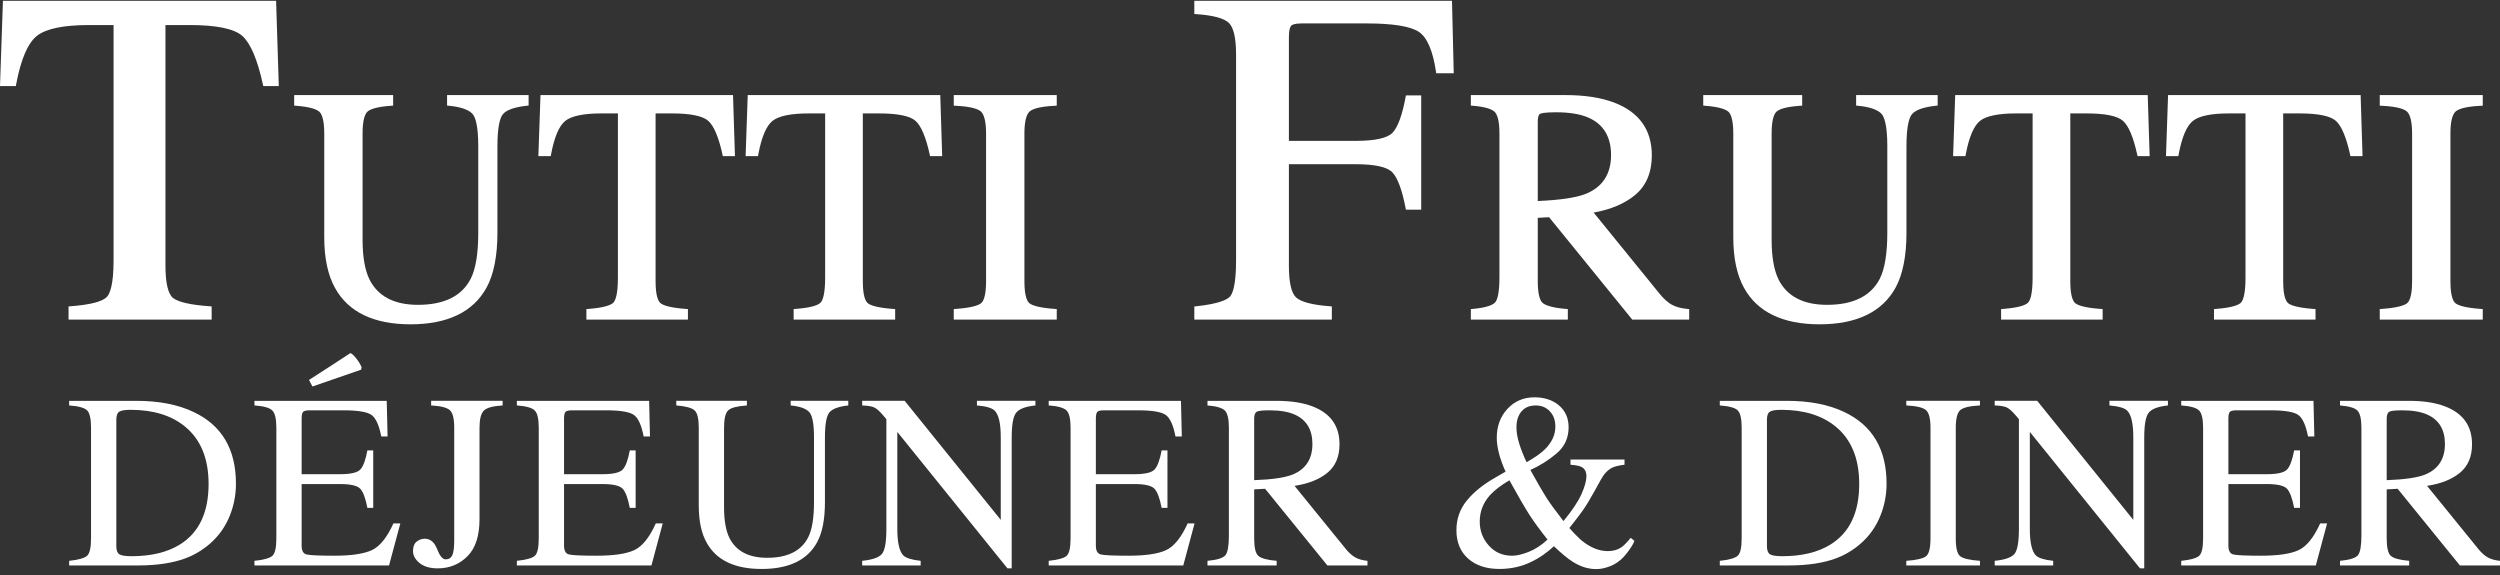 <?xml version="1.0" encoding="UTF-8"?>
<svg width="200px" height="46px" viewBox="0 0 200 46" version="1.1" xmlns="http://www.w3.org/2000/svg" xmlns:xlink="http://www.w3.org/1999/xlink">
    <rect x="0" y="0" width="200" height="46" fill="#333333" stroke="none"/>
    <!-- Generator: Sketch 62 (91390) - https://sketch.com -->
    <title>Group 5408</title>
    <desc>Created with Sketch.</desc>
    <g id="Symbols" stroke="none" stroke-width="1" fill="none" fill-rule="evenodd">
        <g id="nav-desktop" transform="translate(-240, -27)" fill="#FFFFFF">
            <g id="Group-5408" transform="translate(240, 27)">
                <path d="M1.196,6.717 C1.573,4.705 2.142,3.386 2.884,2.794 C3.627,2.202 5.057,1.903 7.133,1.903 L9.187,1.903 L9.187,20.822 C9.187,22.43 8.995,23.442 8.615,23.831 C8.235,24.221 7.24,24.48 5.66,24.601 L5.585,24.607 L5.585,25.467 L16.831,25.467 L16.831,24.607 L16.756,24.601 C15.231,24.492 14.234,24.265 13.792,23.925 C13.357,23.592 13.136,22.699 13.136,21.267 L13.136,1.903 L15.173,1.903 C17.344,1.903 18.784,2.205 19.454,2.8 C20.125,3.399 20.688,4.717 21.128,6.719 L21.142,6.783 L22.199,6.783 L21.99,0.165 L0.333,0.165 L0.105,6.783 L1.183,6.783 L1.196,6.717 Z" id="Fill-5334"></path>
                <path d="M5.686,25.366 L16.729,25.366 L16.729,24.7 C15.197,24.589 14.187,24.356 13.73,24.005 C13.269,23.652 13.035,22.732 13.035,21.267 L13.035,1.802 L15.171,1.802 C17.369,1.802 18.833,2.112 19.521,2.725 C20.206,3.336 20.779,4.668 21.223,6.682 L22.095,6.682 L21.893,0.265 L0.431,0.265 L0.208,6.682 L1.1,6.682 C1.482,4.655 2.061,3.321 2.821,2.715 C3.582,2.109 5.033,1.802 7.132,1.802 L9.287,1.802 L9.287,20.822 C9.287,22.456 9.086,23.493 8.688,23.901 C8.287,24.314 7.304,24.576 5.686,24.7 L5.686,25.366 Z M16.932,25.568 L5.484,25.568 L5.484,24.514 L5.651,24.501 C7.208,24.382 8.18,24.133 8.543,23.761 C8.79,23.506 9.086,22.791 9.086,20.822 L9.086,2.003 L7.132,2.003 C5.079,2.003 3.671,2.296 2.948,2.873 C2.224,3.45 1.667,4.749 1.295,6.735 L1.295,6.736 L1.267,6.884 L0,6.884 L0.003,6.779 L0.235,0.064 L22.088,0.064 L22.303,6.884 L21.061,6.884 L21.029,6.741 C20.594,4.76 20.04,3.459 19.387,2.875 C18.737,2.297 17.318,2.003 15.171,2.003 L13.237,2.003 L13.237,21.267 C13.237,22.645 13.45,23.537 13.852,23.846 C14.28,24.172 15.26,24.393 16.763,24.501 L16.932,24.513 L16.932,25.568 Z" id="Fill-5336"></path>
                <path d="M38.838,22.958 C39.405,21.919 39.692,20.461 39.692,18.619 L39.692,11.697 C39.692,10.328 39.846,9.448 40.148,9.078 C40.449,8.712 41.111,8.471 42.116,8.361 L42.188,8.353 L42.188,7.707 L35.866,7.707 L35.866,8.354 L35.939,8.361 C36.885,8.453 37.532,8.679 37.863,9.031 C38.194,9.382 38.362,10.279 38.362,11.697 L38.362,18.619 C38.362,20.296 38.155,21.551 37.746,22.35 C37.02,23.769 35.57,24.488 33.439,24.488 C31.496,24.488 30.16,23.786 29.468,22.404 C29.095,21.638 28.905,20.553 28.905,19.178 L28.905,10.671 C28.905,9.721 29.049,9.11 29.333,8.854 C29.621,8.595 30.274,8.43 31.273,8.361 L31.348,8.356 L31.348,7.707 L23.636,7.707 L23.636,8.356 L23.71,8.361 C24.693,8.437 25.334,8.608 25.617,8.867 C25.898,9.123 26.04,9.729 26.04,10.671 L26.04,18.983 C26.04,20.635 26.329,21.986 26.895,22.997 C27.946,24.886 29.946,25.844 32.84,25.844 C35.77,25.844 37.787,24.872 38.838,22.958" id="Fill-5338"></path>
                <path d="M23.737,8.263 C24.745,8.343 25.383,8.516 25.686,8.793 C25.993,9.072 26.141,9.686 26.141,10.671 L26.141,18.984 C26.141,20.618 26.424,21.952 26.983,22.948 C28.015,24.803 29.986,25.743 32.841,25.743 C35.729,25.743 37.718,24.79 38.749,22.909 C39.309,21.887 39.591,20.443 39.591,18.62 L39.591,11.697 C39.591,10.284 39.748,9.406 40.071,9.015 C40.387,8.629 41.066,8.377 42.087,8.263 L42.087,7.807 L35.968,7.807 L35.968,8.263 C36.928,8.359 37.591,8.594 37.937,8.962 C38.291,9.337 38.463,10.232 38.463,11.697 L38.463,18.62 C38.463,20.312 38.252,21.581 37.837,22.396 C37.091,23.85 35.611,24.589 33.439,24.589 C31.455,24.589 30.089,23.869 29.379,22.448 C28.997,21.669 28.804,20.569 28.804,19.178 L28.804,10.671 C28.804,9.678 28.955,9.058 29.265,8.779 C29.573,8.503 30.221,8.333 31.248,8.262 L31.248,7.807 L23.737,7.807 L23.737,8.263 Z M32.841,25.945 C29.906,25.945 27.875,24.969 26.807,23.046 C26.231,22.021 25.94,20.653 25.94,18.984 L25.94,10.671 C25.94,9.535 25.727,9.103 25.551,8.942 C25.367,8.773 24.898,8.555 23.702,8.462 L23.535,8.449 L23.535,7.605 L31.45,7.605 L31.45,8.45 L31.28,8.462 C30.063,8.545 29.587,8.761 29.401,8.929 C29.221,9.09 29.006,9.525 29.006,10.671 L29.006,19.178 C29.006,20.538 29.192,21.608 29.559,22.359 C30.233,23.704 31.537,24.387 33.439,24.387 C35.529,24.387 36.948,23.686 37.656,22.304 C38.058,21.519 38.261,20.279 38.261,18.62 L38.261,11.697 C38.261,9.964 38.005,9.329 37.791,9.1 C37.476,8.767 36.849,8.552 35.929,8.462 L35.766,8.446 L35.766,7.605 L42.289,7.605 L42.289,8.444 L42.127,8.462 C41.15,8.568 40.51,8.797 40.227,9.143 C40.029,9.383 39.794,10.022 39.794,11.697 L39.794,18.62 C39.794,20.477 39.502,21.952 38.926,23.006 C37.858,24.956 35.81,25.945 32.841,25.945 L32.841,25.945 Z" id="Fill-5340"></path>
                <path d="M43.988,12.322 C44.251,10.919 44.647,10.001 45.161,9.591 C45.677,9.18 46.673,8.972 48.12,8.972 L49.534,8.972 L49.534,22.192 C49.534,23.31 49.402,24.014 49.141,24.281 C48.879,24.55 48.188,24.729 47.086,24.813 L47.012,24.819 L47.012,25.467 L54.933,25.467 L54.933,24.818 L54.858,24.813 C53.796,24.737 53.102,24.579 52.796,24.345 C52.497,24.117 52.346,23.497 52.346,22.503 L52.346,8.972 L53.748,8.972 C55.262,8.972 56.266,9.182 56.729,9.594 C57.195,10.01 57.586,10.928 57.893,12.325 L57.907,12.388 L58.692,12.388 L58.544,7.707 L43.338,7.707 L43.175,12.388 L43.975,12.388 L43.988,12.322 Z" id="Fill-5342"></path>
                <path d="M47.113,25.366 L54.832,25.366 L54.832,24.913 C53.761,24.834 53.055,24.67 52.735,24.425 C52.406,24.174 52.246,23.544 52.246,22.503 L52.246,8.871 L53.748,8.871 C55.288,8.871 56.313,9.089 56.796,9.519 C57.275,9.946 57.677,10.878 57.988,12.286 L58.588,12.286 L58.446,7.809 L43.435,7.809 L43.279,12.286 L43.892,12.286 C44.16,10.869 44.567,9.936 45.098,9.512 C45.633,9.086 46.65,8.871 48.12,8.871 L49.635,8.871 L49.635,22.191 C49.635,23.354 49.497,24.06 49.213,24.351 C48.932,24.641 48.245,24.824 47.113,24.913 L47.113,25.366 Z M55.034,25.568 L46.912,25.568 L46.912,24.725 L47.079,24.713 C48.42,24.61 48.901,24.383 49.068,24.211 C49.235,24.039 49.433,23.551 49.433,22.191 L49.433,9.073 L48.12,9.073 C46.696,9.073 45.722,9.274 45.225,9.669 C44.729,10.064 44.346,10.963 44.087,12.34 L44.087,12.342 L44.059,12.489 L43.071,12.489 L43.074,12.385 L43.239,7.606 L58.642,7.606 L58.796,12.489 L57.824,12.489 L57.795,12.346 C57.492,10.971 57.11,10.069 56.662,9.669 C56.217,9.274 55.236,9.073 53.748,9.073 L52.447,9.073 L52.447,22.503 C52.447,23.701 52.67,24.122 52.857,24.265 C53.058,24.418 53.567,24.62 54.865,24.713 L55.034,24.725 L55.034,25.568 Z" id="Fill-5344"></path>
                <path d="M60.567,12.322 C60.83,10.919 61.226,10.001 61.74,9.591 C62.256,9.18 63.252,8.972 64.699,8.972 L66.113,8.972 L66.113,22.192 C66.113,23.31 65.981,24.014 65.72,24.281 C65.458,24.55 64.767,24.729 63.665,24.813 L63.591,24.819 L63.591,25.467 L71.512,25.467 L71.512,24.818 L71.437,24.813 C70.375,24.737 69.681,24.579 69.375,24.345 C69.076,24.117 68.926,23.497 68.926,22.503 L68.926,8.972 L70.327,8.972 C71.841,8.972 72.845,9.182 73.308,9.594 C73.774,10.01 74.165,10.928 74.472,12.325 L74.486,12.388 L75.271,12.388 L75.123,7.707 L59.916,7.707 L59.754,12.388 L60.554,12.388 L60.567,12.322 Z" id="Fill-5346"></path>
                <path d="M63.692,25.366 L71.41,25.366 L71.41,24.913 C70.34,24.834 69.633,24.67 69.314,24.425 C68.985,24.173 68.825,23.544 68.825,22.503 L68.825,8.871 L70.326,8.871 C71.867,8.871 72.892,9.089 73.375,9.519 C73.855,9.947 74.257,10.879 74.567,12.286 L75.167,12.286 L75.025,7.809 L60.014,7.809 L59.858,12.286 L60.471,12.286 C60.739,10.869 61.145,9.936 61.677,9.512 C62.212,9.086 63.229,8.871 64.699,8.871 L66.214,8.871 L66.214,22.191 C66.214,23.354 66.076,24.06 65.792,24.351 C65.51,24.641 64.824,24.824 63.692,24.913 L63.692,25.366 Z M71.613,25.568 L63.491,25.568 L63.491,24.725 L63.658,24.713 C64.999,24.61 65.48,24.383 65.647,24.211 C65.814,24.039 66.012,23.551 66.012,22.191 L66.012,9.073 L64.699,9.073 C63.275,9.073 62.301,9.274 61.803,9.669 C61.308,10.064 60.925,10.963 60.666,12.34 L60.666,12.342 L60.637,12.489 L59.65,12.489 L59.653,12.385 L59.818,7.606 L75.221,7.606 L75.375,12.489 L74.403,12.489 L74.374,12.346 C74.072,10.971 73.691,10.07 73.241,9.669 C72.796,9.274 71.815,9.073 70.326,9.073 L69.026,9.073 L69.026,22.503 C69.026,23.7 69.249,24.122 69.436,24.265 C69.637,24.418 70.146,24.62 71.444,24.713 L71.613,24.725 L71.613,25.568 Z" id="Fill-5348"></path>
                <path d="M84.439,24.818 L84.363,24.813 C83.302,24.737 82.608,24.579 82.302,24.345 C82.003,24.117 81.852,23.497 81.852,22.503 L81.852,10.671 C81.852,9.721 82.005,9.106 82.305,8.841 C82.61,8.573 83.302,8.412 84.362,8.362 L84.439,8.358 L84.439,7.706 L76.401,7.706 L76.401,8.358 L76.478,8.362 C77.536,8.412 78.228,8.573 78.534,8.841 C78.835,9.106 78.988,9.721 78.988,10.671 L78.988,22.503 C78.988,23.497 78.836,24.117 78.539,24.345 C78.232,24.579 77.539,24.737 76.476,24.813 L76.401,24.818 L76.401,25.467 L84.439,25.467 L84.439,24.818 Z" id="Fill-5350"></path>
                <path d="M76.502,25.366 L84.338,25.366 L84.338,24.913 C83.251,24.832 82.565,24.673 82.24,24.425 C81.912,24.173 81.751,23.544 81.751,22.503 L81.751,10.672 C81.751,9.691 81.915,9.05 82.239,8.766 C82.56,8.484 83.267,8.315 84.338,8.261 L84.338,7.809 L76.502,7.809 L76.502,8.261 C77.573,8.315 78.279,8.484 78.601,8.766 C78.924,9.05 79.089,9.691 79.089,10.672 L79.089,22.503 C79.089,23.544 78.929,24.173 78.6,24.425 C78.279,24.67 77.574,24.834 76.502,24.913 L76.502,25.366 Z M84.54,25.568 L76.301,25.568 L76.301,24.725 L76.47,24.713 C77.767,24.62 78.278,24.418 78.477,24.265 C78.664,24.122 78.886,23.7 78.886,22.503 L78.886,10.672 C78.886,9.765 78.741,9.158 78.468,8.917 C78.27,8.744 77.762,8.523 76.474,8.463 L76.301,8.453 L76.301,7.606 L84.54,7.606 L84.54,8.453 L84.368,8.463 C83.077,8.525 82.571,8.744 82.372,8.917 C82.098,9.158 81.953,9.765 81.953,10.672 L81.953,22.503 C81.953,23.7 82.176,24.122 82.362,24.265 C82.563,24.418 83.073,24.62 84.371,24.713 L84.54,24.725 L84.54,25.568 Z" id="Fill-5352"></path>
                <path d="M103.207,2.003 C103.332,1.851 103.641,1.773 104.122,1.773 L109.335,1.773 C111.427,1.773 112.842,2.002 113.545,2.452 C114.238,2.899 114.72,3.99 114.975,5.693 L114.985,5.762 L116.196,5.762 L116.062,0.165 L95.645,0.165 L95.645,1.025 L95.72,1.031 C97.105,1.128 98.005,1.378 98.398,1.776 C98.789,2.174 98.988,3.044 98.988,4.363 L98.988,20.822 C98.988,22.43 98.81,23.434 98.462,23.804 C98.112,24.177 97.189,24.445 95.717,24.601 L95.645,24.61 L95.645,25.467 L106.445,25.467 L106.445,24.607 L106.372,24.601 C104.961,24.493 104.037,24.248 103.625,23.875 C103.218,23.505 103.012,22.628 103.012,21.268 L103.012,13.035 L108.445,13.035 C110.023,13.035 111.04,13.268 111.468,13.724 C111.9,14.187 112.263,15.156 112.543,16.607 L112.556,16.672 L113.594,16.672 L113.594,7.734 L112.556,7.734 L112.543,7.801 C112.275,9.243 111.919,10.211 111.487,10.677 C111.059,11.138 110.035,11.371 108.445,11.371 L103.012,11.371 L103.012,2.972 C103.012,2.486 103.077,2.16 103.207,2.003" id="Fill-5354"></path>
                <path d="M95.747,25.366 L106.345,25.366 L106.345,24.7 C104.922,24.589 103.984,24.336 103.557,23.949 C103.127,23.56 102.91,22.657 102.91,21.267 L102.91,12.935 L108.445,12.935 C110.053,12.935 111.095,13.177 111.543,13.656 C111.986,14.131 112.356,15.111 112.639,16.571 L113.493,16.571 L113.493,7.835 L112.639,7.835 C112.369,9.288 112.006,10.267 111.562,10.745 C111.114,11.228 110.065,11.472 108.445,11.472 L102.91,11.472 L102.91,2.972 C102.91,2.456 102.981,2.118 103.128,1.939 C103.277,1.76 103.601,1.671 104.122,1.671 L109.336,1.671 C111.446,1.671 112.881,1.905 113.6,2.367 C114.316,2.829 114.812,3.937 115.073,5.661 L116.093,5.661 L115.963,0.265 L95.747,0.265 L95.747,0.931 C97.146,1.031 98.062,1.292 98.47,1.706 C98.88,2.123 99.088,3.017 99.088,4.364 L99.088,20.822 C99.088,22.481 98.907,23.479 98.535,23.874 C98.164,24.267 97.252,24.537 95.747,24.699 L95.747,25.366 Z M106.547,25.568 L95.545,25.568 L95.545,24.519 L95.706,24.501 C97.508,24.308 98.158,23.978 98.389,23.736 C98.616,23.494 98.886,22.793 98.886,20.822 L98.886,4.364 C98.886,3.072 98.698,2.226 98.326,1.848 C97.951,1.468 97.073,1.227 95.713,1.131 L95.545,1.119 L95.545,0.064 L116.16,0.064 L116.299,5.863 L114.898,5.863 L114.875,5.708 C114.624,4.035 114.158,2.967 113.491,2.537 C112.804,2.097 111.407,1.874 109.336,1.874 L104.122,1.874 C103.532,1.874 103.344,1.994 103.285,2.067 C103.206,2.163 103.112,2.398 103.112,2.972 L103.112,11.27 L108.445,11.27 C110.007,11.27 111.005,11.048 111.413,10.61 C111.833,10.157 112.18,9.206 112.444,7.782 L112.473,7.634 L113.696,7.634 L113.696,16.773 L112.473,16.773 L112.444,16.626 C112.168,15.195 111.814,14.242 111.394,13.794 C110.987,13.357 109.994,13.137 108.445,13.137 L103.112,13.137 L103.112,21.267 C103.112,22.598 103.307,23.45 103.692,23.799 C104.088,24.158 104.991,24.394 106.38,24.501 L106.547,24.514 L106.547,25.568 Z" id="Fill-5356"></path>
                <path d="M122.92,9.721 C122.92,9.355 122.994,9.123 123.136,9.031 C123.243,8.963 123.562,8.881 124.478,8.881 C125.579,8.881 126.473,9.032 127.135,9.328 C128.363,9.873 128.985,10.907 128.985,12.404 C128.985,13.96 128.289,15.034 126.917,15.597 C126.118,15.917 124.774,16.113 122.92,16.186 L122.92,9.721 Z M133.693,24.462 C133.365,24.279 133.032,23.982 132.702,23.58 L127.305,16.937 C128.732,16.703 129.88,16.234 130.722,15.541 C131.6,14.819 132.045,13.773 132.045,12.431 C132.045,10.432 131.048,9.041 129.082,8.296 C128.055,7.905 126.755,7.707 125.219,7.707 L117.769,7.707 L117.769,8.355 L117.843,8.361 C118.779,8.437 119.389,8.615 119.657,8.889 C119.921,9.163 120.056,9.762 120.056,10.671 L120.056,22.192 C120.056,23.27 119.935,23.961 119.698,24.247 C119.462,24.53 118.838,24.721 117.842,24.813 L117.769,24.82 L117.769,25.467 L125.325,25.467 L125.325,24.819 L125.252,24.813 C124.269,24.729 123.627,24.558 123.342,24.309 C123.062,24.063 122.92,23.454 122.92,22.499 L122.92,17.332 L123.972,17.274 L130.605,25.437 L130.628,25.467 L135.034,25.467 L135.034,24.82 L134.961,24.813 C134.446,24.763 134.019,24.644 133.693,24.462 L133.693,24.462 Z" id="Fill-5358"></path>
                <path d="M124.478,8.982 C123.505,8.982 123.254,9.075 123.191,9.116 C123.082,9.186 123.021,9.401 123.021,9.721 L123.021,16.081 C124.809,16.006 126.107,15.812 126.878,15.503 C128.209,14.958 128.884,13.915 128.884,12.404 C128.884,10.951 128.282,9.947 127.094,9.419 C126.446,9.129 125.565,8.982 124.478,8.982 L124.478,8.982 Z M122.819,16.289 L122.819,9.721 C122.819,9.313 122.905,9.059 123.082,8.946 C123.255,8.834 123.713,8.781 124.478,8.781 C125.594,8.781 126.502,8.934 127.176,9.236 C128.444,9.798 129.086,10.864 129.086,12.404 C129.086,14.005 128.368,15.111 126.955,15.691 C126.144,16.013 124.789,16.214 122.924,16.286 L122.819,16.289 Z M130.678,25.366 L134.933,25.366 L134.933,24.912 C134.411,24.859 133.978,24.737 133.644,24.55 C133.306,24.362 132.963,24.055 132.625,23.643 L127.118,16.865 L127.289,16.837 C128.697,16.606 129.831,16.143 130.659,15.463 C131.512,14.761 131.944,13.741 131.944,12.431 C131.944,10.477 130.969,9.119 129.047,8.39 C128.029,8.004 126.742,7.808 125.219,7.808 L117.87,7.808 L117.87,8.262 C118.821,8.342 119.447,8.529 119.728,8.819 C120.013,9.113 120.156,9.735 120.156,10.671 L120.156,22.191 C120.156,23.31 120.032,24.003 119.775,24.312 C119.52,24.618 118.896,24.815 117.87,24.912 L117.87,25.366 L125.224,25.366 L125.224,24.912 C124.229,24.825 123.575,24.647 123.275,24.384 C122.969,24.114 122.819,23.497 122.819,22.499 L122.819,17.236 L124.017,17.17 L124.05,17.21 L130.678,25.366 Z M135.135,25.568 L130.58,25.568 L130.526,25.5 L123.926,17.377 L123.021,17.427 L123.021,22.499 C123.021,23.65 123.232,24.077 123.409,24.233 C123.593,24.394 124.063,24.61 125.261,24.713 L125.426,24.727 L125.426,25.568 L117.668,25.568 L117.668,24.728 L117.832,24.713 C119.038,24.601 119.47,24.362 119.621,24.182 C119.772,23.999 119.955,23.504 119.955,22.191 L119.955,10.671 C119.955,9.573 119.753,9.134 119.583,8.959 C119.413,8.783 118.971,8.554 117.835,8.461 L117.668,8.448 L117.668,7.606 L125.219,7.606 C126.766,7.606 128.078,7.806 129.118,8.201 C131.128,8.963 132.146,10.385 132.146,12.431 C132.146,13.804 131.689,14.877 130.786,15.619 C129.964,16.295 128.857,16.761 127.493,17.007 L132.78,23.516 C133.102,23.909 133.426,24.197 133.744,24.375 C134.057,24.55 134.469,24.664 134.97,24.713 L135.135,24.729 L135.135,25.568 Z" id="Fill-5360"></path>
                <path d="M152.417,11.697 C152.417,10.328 152.57,9.448 152.873,9.079 C153.174,8.712 153.835,8.471 154.84,8.361 L154.913,8.353 L154.913,7.707 L148.59,7.707 L148.59,8.354 L148.663,8.361 C149.609,8.453 150.256,8.679 150.588,9.031 C150.918,9.382 151.086,10.28 151.086,11.697 L151.086,18.619 C151.086,20.296 150.879,21.551 150.47,22.35 C149.743,23.769 148.294,24.488 146.163,24.488 C144.22,24.488 142.885,23.785 142.193,22.403 C141.818,21.638 141.629,20.554 141.629,19.178 L141.629,10.671 C141.629,9.721 141.774,9.11 142.058,8.854 C142.345,8.595 142.997,8.429 143.997,8.361 L144.073,8.356 L144.073,7.707 L136.359,7.707 L136.359,8.356 L136.434,8.361 C137.417,8.437 138.059,8.608 138.342,8.867 C138.622,9.123 138.765,9.729 138.765,10.671 L138.765,18.983 C138.765,20.634 139.052,21.986 139.62,22.997 C140.67,24.886 142.67,25.844 145.565,25.844 C148.494,25.844 150.512,24.874 151.562,22.957 C152.128,21.92 152.417,20.461 152.417,18.619 L152.417,11.697 Z" id="Fill-5362"></path>
                <path d="M136.46,8.263 C137.47,8.343 138.107,8.516 138.41,8.793 C138.717,9.072 138.865,9.686 138.865,10.671 L138.865,18.984 C138.865,20.618 139.148,21.952 139.708,22.948 C140.74,24.803 142.71,25.743 145.565,25.743 C148.454,25.743 150.442,24.79 151.473,22.909 C152.033,21.887 152.315,20.443 152.315,18.62 L152.315,11.697 C152.315,10.305 152.477,9.402 152.795,9.015 C153.11,8.629 153.79,8.377 154.811,8.263 L154.811,7.807 L148.691,7.807 L148.691,8.263 C149.651,8.359 150.314,8.594 150.661,8.962 C151.016,9.338 151.187,10.234 151.187,11.697 L151.187,18.62 C151.187,20.312 150.977,21.582 150.56,22.396 C149.815,23.85 148.335,24.589 146.163,24.589 C144.18,24.589 142.813,23.869 142.103,22.448 C141.721,21.668 141.528,20.568 141.528,19.178 L141.528,10.671 C141.528,9.678 141.679,9.059 141.99,8.779 C142.297,8.503 142.944,8.333 143.971,8.262 L143.971,7.807 L136.46,7.807 L136.46,8.263 Z M145.565,25.945 C142.632,25.945 140.6,24.969 139.531,23.046 C138.955,22.019 138.663,20.653 138.663,18.984 L138.663,10.671 C138.663,9.535 138.452,9.103 138.275,8.942 C138.091,8.773 137.622,8.555 136.426,8.462 L136.259,8.449 L136.259,7.605 L144.174,7.605 L144.174,8.45 L144.005,8.462 C142.787,8.545 142.311,8.761 142.125,8.929 C141.945,9.091 141.73,9.525 141.73,10.671 L141.73,19.178 C141.73,20.537 141.916,21.607 142.283,22.359 C142.957,23.704 144.262,24.387 146.163,24.387 C148.253,24.387 149.672,23.686 150.38,22.304 C150.783,21.519 150.985,20.28 150.985,18.62 L150.985,11.697 C150.985,9.964 150.729,9.329 150.515,9.1 C150.2,8.767 149.573,8.552 148.652,8.462 L148.49,8.446 L148.49,7.605 L155.013,7.605 L155.013,8.444 L154.851,8.462 C153.874,8.568 153.234,8.797 152.952,9.143 C152.753,9.383 152.517,10.023 152.517,11.697 L152.517,18.62 C152.517,20.478 152.225,21.953 151.65,23.006 C150.582,24.956 148.533,25.945 145.565,25.945 L145.565,25.945 Z" id="Fill-5364"></path>
                <path d="M162.711,8.972 L162.711,22.191 C162.711,23.311 162.579,24.014 162.317,24.281 C162.056,24.55 161.365,24.729 160.264,24.813 L160.189,24.819 L160.189,25.467 L168.109,25.467 L168.109,24.818 L168.035,24.813 C166.972,24.736 166.278,24.579 165.972,24.345 C165.675,24.117 165.523,23.498 165.523,22.503 L165.523,8.972 L166.924,8.972 C168.438,8.972 169.442,9.182 169.906,9.594 C170.371,10.009 170.763,10.927 171.069,12.325 L171.084,12.388 L171.868,12.388 L171.721,7.707 L156.514,7.707 L156.355,12.305 L156.352,12.388 L157.153,12.388 L157.165,12.322 C157.428,10.92 157.822,10.001 158.338,9.591 C158.853,9.18 159.849,8.972 161.296,8.972 L162.711,8.972 Z" id="Fill-5366"></path>
                <path d="M160.29,25.366 L168.009,25.366 L168.009,24.913 C166.922,24.832 166.236,24.673 165.911,24.425 C165.583,24.173 165.423,23.544 165.423,22.503 L165.423,8.871 L166.924,8.871 C168.465,8.871 169.491,9.089 169.973,9.519 C170.453,9.945 170.853,10.877 171.164,12.286 L171.764,12.286 L171.622,7.809 L156.612,7.809 L156.456,12.286 L157.068,12.286 C157.336,10.869 157.743,9.936 158.274,9.512 C158.809,9.086 159.826,8.871 161.296,8.871 L162.811,8.871 L162.811,22.191 C162.811,23.354 162.673,24.061 162.39,24.351 C162.109,24.641 161.423,24.824 160.29,24.913 L160.29,25.366 Z M168.211,25.568 L160.088,25.568 L160.088,24.725 L160.255,24.713 C161.597,24.61 162.078,24.384 162.244,24.211 C162.411,24.04 162.609,23.552 162.609,22.191 L162.609,9.073 L161.296,9.073 C159.872,9.073 158.898,9.274 158.401,9.669 C157.905,10.064 157.523,10.963 157.263,12.34 L157.236,12.489 L156.248,12.489 L156.254,12.302 L156.416,7.606 L171.818,7.606 L171.972,12.489 L171.004,12.489 L170.971,12.347 C170.669,10.97 170.288,10.069 169.839,9.669 C169.394,9.274 168.413,9.073 166.924,9.073 L165.624,9.073 L165.624,22.503 C165.624,23.701 165.847,24.122 166.034,24.265 C166.234,24.418 166.743,24.62 168.042,24.713 L168.211,24.725 L168.211,25.568 Z" id="Fill-5368"></path>
                <path d="M188.752,7.707 L173.545,7.707 L173.386,12.305 L173.383,12.389 L174.183,12.389 L174.195,12.322 C174.46,10.92 174.854,10.001 175.369,9.591 C175.885,9.18 176.879,8.972 178.328,8.972 L179.741,8.972 L179.741,22.191 C179.741,23.31 179.61,24.014 179.348,24.282 C179.087,24.55 178.395,24.729 177.294,24.813 L177.221,24.819 L177.221,25.468 L185.141,25.468 L185.141,24.819 L185.065,24.813 C184.003,24.737 183.31,24.579 183.004,24.345 C182.706,24.117 182.555,23.498 182.555,22.503 L182.555,8.972 L183.956,8.972 C185.47,8.972 186.473,9.181 186.937,9.594 C187.402,10.009 187.794,10.928 188.102,12.324 L188.114,12.389 L188.899,12.389 L188.752,7.707 Z" id="Fill-5370"></path>
                <path d="M177.321,25.366 L185.039,25.366 L185.039,24.913 C183.969,24.834 183.262,24.67 182.942,24.425 C182.614,24.173 182.453,23.544 182.453,22.503 L182.453,8.871 L183.956,8.871 C185.496,8.871 186.522,9.089 187.004,9.519 C187.484,9.945 187.884,10.877 188.196,12.286 L188.796,12.286 L188.653,7.809 L173.642,7.809 L173.488,12.286 L174.1,12.286 C174.368,10.869 174.774,9.936 175.306,9.512 C175.841,9.086 176.857,8.871 178.327,8.871 L179.842,8.871 L179.842,22.191 C179.842,23.354 179.704,24.061 179.421,24.351 C179.138,24.641 178.452,24.824 177.321,24.913 L177.321,25.366 Z M185.242,25.568 L177.119,25.568 L177.119,24.725 L177.287,24.713 C178.627,24.61 179.108,24.384 179.276,24.211 C179.442,24.04 179.641,23.552 179.641,22.191 L179.641,9.073 L178.327,9.073 C176.903,9.073 175.93,9.274 175.433,9.669 C174.937,10.063 174.553,10.963 174.295,12.34 L174.267,12.489 L173.278,12.489 L173.285,12.301 L173.446,7.606 L188.85,7.606 L189.003,12.489 L188.032,12.489 L188.003,12.346 C187.7,10.97 187.319,10.069 186.87,9.669 C186.425,9.274 185.444,9.073 183.956,9.073 L182.655,9.073 L182.655,22.503 C182.655,23.7 182.878,24.122 183.065,24.265 C183.265,24.418 183.775,24.62 185.073,24.713 L185.242,24.725 L185.242,25.568 Z" id="Fill-5372"></path>
                <path d="M198.52,24.818 L198.445,24.813 C197.383,24.737 196.689,24.579 196.383,24.345 C196.084,24.117 195.934,23.497 195.934,22.503 L195.934,10.671 C195.934,9.721 196.086,9.106 196.387,8.841 C196.692,8.573 197.384,8.412 198.443,8.362 L198.52,8.358 L198.52,7.706 L190.482,7.706 L190.482,8.358 L190.559,8.362 C191.618,8.412 192.311,8.573 192.615,8.841 C192.917,9.106 193.069,9.721 193.069,10.671 L193.069,22.503 C193.069,23.497 192.919,24.117 192.62,24.345 C192.313,24.579 191.619,24.737 190.557,24.813 L190.482,24.818 L190.482,25.467 L198.52,25.467 L198.52,24.818 Z" id="Fill-5374"></path>
                <path d="M190.583,25.366 L198.418,25.366 L198.418,24.913 C197.348,24.834 196.641,24.67 196.322,24.425 C195.993,24.173 195.833,23.544 195.833,22.503 L195.833,10.672 C195.833,9.691 195.997,9.05 196.321,8.766 C196.641,8.484 197.348,8.315 198.418,8.261 L198.418,7.809 L190.583,7.809 L190.583,8.261 C191.655,8.315 192.36,8.484 192.682,8.766 C193.006,9.05 193.17,9.691 193.17,10.672 L193.17,22.503 C193.17,23.544 193.01,24.174 192.681,24.425 C192.357,24.673 191.67,24.832 190.583,24.913 L190.583,25.366 Z M198.621,25.568 L190.381,25.568 L190.381,24.725 L190.549,24.713 C191.849,24.62 192.359,24.418 192.558,24.265 C192.745,24.122 192.968,23.701 192.968,22.503 L192.968,10.672 C192.968,9.764 192.822,9.158 192.549,8.917 C192.351,8.744 191.845,8.525 190.555,8.463 L190.381,8.453 L190.381,7.606 L198.621,7.606 L198.621,8.453 L198.449,8.463 C197.158,8.525 196.652,8.744 196.453,8.917 C196.18,9.158 196.034,9.764 196.034,10.672 L196.034,22.503 C196.034,23.7 196.258,24.122 196.445,24.265 C196.645,24.418 197.154,24.62 198.452,24.713 L198.621,24.725 L198.621,25.568 Z" id="Fill-5376"></path>
                <path d="M14.373,43.572 C13.368,44.189 12.088,44.496 10.532,44.496 C10.033,44.496 9.704,44.445 9.545,44.342 C9.387,44.238 9.306,44.024 9.306,43.698 L9.306,33.574 C9.306,33.243 9.387,33.029 9.545,32.931 C9.704,32.834 10.007,32.786 10.454,32.786 C12.25,32.786 13.692,33.227 14.782,34.109 C16.052,35.139 16.687,36.677 16.687,38.719 C16.687,41.007 15.916,42.625 14.373,43.572 M15.492,32.961 C14.241,32.365 12.711,32.067 10.902,32.067 L5.533,32.067 L5.533,32.436 C6.272,32.489 6.748,32.617 6.963,32.825 C7.177,33.033 7.283,33.499 7.283,34.224 L7.283,43.077 C7.283,43.825 7.173,44.29 6.953,44.474 C6.733,44.658 6.259,44.789 5.533,44.866 L5.533,45.235 L11.067,45.235 C12.551,45.235 13.802,45.047 14.821,44.672 C15.378,44.471 15.916,44.176 16.436,43.787 C17.252,43.172 17.863,42.417 18.268,41.523 C18.674,40.628 18.876,39.686 18.876,38.695 C18.876,35.942 17.748,34.03 15.492,32.961" id="Fill-5378"></path>
                <path d="M29.74,44.015 C29.098,44.31 28.101,44.457 26.751,44.457 C25.503,44.457 24.755,44.422 24.506,44.351 C24.255,44.28 24.131,44.046 24.131,43.651 L24.131,38.724 L27.203,38.724 C28.047,38.724 28.585,38.849 28.818,39.098 C29.051,39.347 29.243,39.858 29.391,40.629 L29.858,40.629 L29.858,36.031 L29.391,36.031 C29.249,36.799 29.061,37.308 28.828,37.559 C28.593,37.811 28.053,37.936 27.203,37.936 L24.131,37.936 L24.131,33.496 C24.131,33.236 24.164,33.059 24.233,32.966 C24.301,32.872 24.482,32.825 24.774,32.825 L27.485,32.825 C28.652,32.825 29.405,32.954 29.742,33.212 C30.078,33.47 30.332,34.037 30.5,34.915 L31.006,34.915 L30.938,32.067 L20.357,32.067 L20.357,32.435 C21.096,32.488 21.572,32.622 21.787,32.839 C22.001,33.056 22.108,33.518 22.108,34.224 L22.108,43.078 C22.108,43.825 21.998,44.291 21.782,44.475 C21.564,44.658 21.089,44.789 20.357,44.866 L20.357,45.235 L31.123,45.235 L32.027,41.872 L31.473,41.872 C30.96,43.007 30.382,43.72 29.74,44.015" id="Fill-5380"></path>
                <path d="M34.491,32.436 C35.242,32.475 35.738,32.599 35.979,32.806 C36.218,33.013 36.338,33.486 36.338,34.224 L36.338,43.225 C36.338,43.788 36.287,44.183 36.188,44.41 C36.087,44.636 35.907,44.749 35.648,44.749 C35.407,44.749 35.181,44.474 34.967,43.923 C34.753,43.373 34.422,43.097 33.975,43.097 C33.748,43.097 33.536,43.173 33.338,43.325 C33.141,43.478 33.041,43.732 33.041,44.088 C33.041,44.438 33.215,44.756 33.562,45.04 C33.908,45.326 34.394,45.468 35.015,45.468 C35.962,45.468 36.757,45.145 37.398,44.496 C38.041,43.855 38.361,42.868 38.361,41.532 L38.361,34.224 C38.361,33.538 38.476,33.08 38.706,32.849 C38.937,32.619 39.437,32.482 40.209,32.436 L40.209,32.066 L34.491,32.066 L34.491,32.436 Z" id="Fill-5382"></path>
                <path d="M50.733,44.015 C50.091,44.31 49.093,44.457 47.743,44.457 C46.495,44.457 45.748,44.422 45.499,44.351 C45.248,44.28 45.123,44.046 45.123,43.651 L45.123,38.724 L48.195,38.724 C49.039,38.724 49.577,38.849 49.81,39.098 C50.044,39.347 50.235,39.858 50.383,40.629 L50.851,40.629 L50.851,36.031 L50.383,36.031 C50.241,36.799 50.053,37.308 49.82,37.559 C49.586,37.811 49.045,37.936 48.195,37.936 L45.123,37.936 L45.123,33.496 C45.123,33.236 45.157,33.059 45.226,32.966 C45.294,32.872 45.474,32.825 45.766,32.825 L48.478,32.825 C49.645,32.825 50.397,32.954 50.734,33.212 C51.071,33.47 51.324,34.037 51.492,34.915 L51.999,34.915 L51.93,32.067 L41.349,32.067 L41.349,32.435 C42.088,32.488 42.565,32.622 42.78,32.839 C42.993,33.056 43.1,33.518 43.1,34.224 L43.1,43.078 C43.1,43.825 42.991,44.291 42.775,44.475 C42.557,44.658 42.082,44.789 41.349,44.866 L41.349,45.235 L52.115,45.235 L53.019,41.872 L52.465,41.872 C51.953,43.007 51.375,43.72 50.733,44.015" id="Fill-5384"></path>
                <path d="M63.253,32.436 C63.979,32.507 64.472,32.681 64.732,32.956 C64.991,33.232 65.12,33.91 65.12,34.992 L65.12,40.172 C65.12,41.442 64.965,42.382 64.653,42.99 C64.095,44.079 63.003,44.623 61.376,44.623 C59.892,44.623 58.884,44.092 58.352,43.029 C58.066,42.446 57.924,41.633 57.924,40.589 L57.924,34.224 C57.924,33.492 58.038,33.025 58.265,32.82 C58.491,32.616 58.987,32.488 59.752,32.436 L59.752,32.066 L54.103,32.066 L54.103,32.436 C54.854,32.494 55.342,32.626 55.565,32.829 C55.79,33.034 55.901,33.498 55.901,34.224 L55.901,40.444 C55.901,41.675 56.111,42.666 56.534,43.417 C57.311,44.817 58.776,45.517 60.929,45.517 C63.107,45.517 64.586,44.808 65.364,43.388 C65.785,42.618 65.995,41.546 65.995,40.172 L65.995,34.992 C65.995,33.949 66.115,33.283 66.351,32.994 C66.587,32.706 67.092,32.52 67.863,32.436 L67.863,32.066 L63.253,32.066 L63.253,32.436 Z" id="Fill-5386"></path>
                <path d="M78.155,32.436 C78.888,32.5 79.36,32.638 79.575,32.851 C79.899,33.179 80.061,33.887 80.061,34.976 L80.061,41.59 L72.373,32.066 L68.974,32.066 L68.974,32.436 C69.383,32.45 69.689,32.496 69.894,32.576 C70.097,32.657 70.346,32.87 70.637,33.213 L70.91,33.534 L70.91,42.301 C70.91,43.351 70.794,44.019 70.56,44.308 C70.326,44.596 69.798,44.781 68.974,44.866 L68.974,45.235 L73.653,45.235 L73.653,44.866 C72.933,44.789 72.469,44.643 72.262,44.429 C71.944,44.099 71.785,43.39 71.785,42.302 L71.785,34.554 L80.596,45.468 L80.936,45.468 L80.936,34.992 C80.936,33.949 81.062,33.281 81.315,32.99 C81.568,32.699 82.074,32.514 82.833,32.436 L82.833,32.066 L78.155,32.066 L78.155,32.436 Z" id="Fill-5388"></path>
                <path d="M93.279,44.015 C92.636,44.31 91.639,44.457 90.289,44.457 C89.042,44.457 88.294,44.422 88.045,44.351 C87.794,44.28 87.669,44.046 87.669,43.651 L87.669,38.724 L90.742,38.724 C91.585,38.724 92.123,38.849 92.357,39.098 C92.59,39.347 92.781,39.858 92.93,40.629 L93.397,40.629 L93.397,36.031 L92.93,36.031 C92.788,36.799 92.6,37.308 92.366,37.559 C92.132,37.811 91.592,37.936 90.742,37.936 L87.669,37.936 L87.669,33.496 C87.669,33.236 87.703,33.059 87.772,32.966 C87.84,32.872 88.02,32.825 88.312,32.825 L91.024,32.825 C92.192,32.825 92.943,32.954 93.281,33.212 C93.617,33.47 93.87,34.037 94.038,34.915 L94.545,34.915 L94.477,32.067 L83.896,32.067 L83.896,32.435 C84.635,32.488 85.111,32.622 85.326,32.839 C85.539,33.056 85.646,33.518 85.646,34.224 L85.646,43.078 C85.646,43.825 85.537,44.291 85.321,44.475 C85.103,44.658 84.628,44.789 83.896,44.866 L83.896,45.235 L94.662,45.235 L95.565,41.872 L95.012,41.872 C94.499,43.007 93.921,43.72 93.279,44.015" id="Fill-5390"></path>
                <path d="M100.334,38.413 L100.334,33.514 C100.334,33.217 100.397,33.027 100.524,32.946 C100.65,32.866 100.995,32.825 101.559,32.825 C102.396,32.825 103.067,32.938 103.572,33.164 C104.519,33.585 104.993,34.37 104.993,35.521 C104.993,36.718 104.463,37.533 103.407,37.966 C102.791,38.212 101.767,38.362 100.334,38.413 M107.667,43.921 L103.563,38.869 C104.671,38.701 105.548,38.352 106.194,37.821 C106.839,37.291 107.161,36.53 107.161,35.54 C107.161,34.066 106.435,33.053 104.982,32.504 C104.217,32.213 103.261,32.067 102.114,32.067 L96.599,32.067 L96.599,32.436 C97.319,32.495 97.783,32.632 97.995,32.849 C98.205,33.067 98.311,33.524 98.311,34.224 L98.311,42.844 C98.311,43.67 98.217,44.196 98.029,44.422 C97.841,44.646 97.365,44.795 96.599,44.866 L96.599,45.235 L102.133,45.235 L102.133,44.866 C101.381,44.802 100.893,44.671 100.67,44.473 C100.446,44.277 100.334,43.81 100.334,43.074 L100.334,39.151 L101.208,39.102 L106.19,45.235 L109.398,45.235 L109.398,44.866 C109.002,44.828 108.678,44.737 108.426,44.596 C108.173,44.454 107.92,44.23 107.667,43.921" id="Fill-5392"></path>
                <path d="M122.302,44.147 C121.779,44.354 121.334,44.458 120.968,44.458 C120.21,44.458 119.589,44.187 119.106,43.646 C118.622,43.105 118.379,42.465 118.379,41.727 C118.379,40.924 118.654,40.218 119.203,39.608 C119.563,39.214 120.079,38.818 120.752,38.423 C121.483,39.744 122.022,40.671 122.365,41.202 C122.708,41.733 123.187,42.388 123.802,43.165 C123.325,43.612 122.825,43.94 122.302,44.147 M121.721,32.912 C121.99,32.595 122.37,32.436 122.864,32.436 C123.318,32.436 123.691,32.591 123.987,32.902 C124.28,33.213 124.429,33.621 124.429,34.127 C124.429,34.801 124.139,35.417 123.561,35.974 C123.24,36.285 122.761,36.618 122.125,36.975 C121.886,36.469 121.691,35.978 121.541,35.502 C121.391,35.026 121.317,34.584 121.317,34.175 C121.317,33.651 121.451,33.23 121.721,32.912 M129.722,43.777 C129.421,43.984 129.054,44.089 128.622,44.089 C127.895,44.089 127.168,43.781 126.441,43.165 C126.108,42.854 125.81,42.546 125.548,42.242 C126.039,41.627 126.406,41.143 126.652,40.794 C126.897,40.444 127.202,39.938 127.568,39.278 L128.079,38.355 C128.327,37.901 128.628,37.586 128.981,37.412 C129.197,37.309 129.524,37.23 129.962,37.178 L129.962,36.761 L125.639,36.761 L125.639,37.178 C126.055,37.211 126.347,37.269 126.516,37.353 C126.782,37.489 126.914,37.74 126.914,38.102 C126.914,38.459 126.782,38.934 126.516,39.531 C126.25,40.127 125.771,40.846 125.077,41.687 C124.429,40.852 123.97,40.22 123.699,39.793 C123.428,39.365 123.004,38.633 122.429,37.596 C123.173,37.267 123.869,36.829 124.517,36.285 C125.164,35.741 125.489,35.04 125.489,34.185 C125.489,33.453 125.233,32.87 124.722,32.436 C124.21,32.002 123.556,31.785 122.761,31.785 C121.887,31.785 121.165,32.093 120.595,32.708 C120.025,33.324 119.741,34.098 119.741,35.031 C119.741,35.232 119.757,35.438 119.791,35.648 C119.823,35.859 119.866,36.067 119.918,36.275 C119.964,36.463 120.042,36.709 120.153,37.014 C120.264,37.318 120.362,37.558 120.448,37.732 L119.686,38.17 C118.683,38.734 117.904,39.358 117.348,40.041 C116.791,40.724 116.513,41.517 116.513,42.416 C116.513,43.376 116.824,44.132 117.448,44.686 C118.07,45.24 118.903,45.516 119.948,45.516 C120.887,45.516 121.748,45.323 122.531,44.933 C123.132,44.649 123.725,44.237 124.313,43.699 C124.933,44.289 125.431,44.7 125.804,44.933 C126.425,45.329 127.053,45.527 127.689,45.527 C127.942,45.527 128.206,45.488 128.473,45.41 C128.925,45.287 129.321,45.076 129.66,44.779 C129.876,44.591 130.102,44.33 130.337,43.996 C130.574,43.663 130.711,43.418 130.749,43.262 L130.458,43.028 C130.15,43.398 129.906,43.649 129.722,43.777" id="Fill-5394"></path>
                <path d="M146.423,43.572 C145.418,44.189 144.138,44.496 142.582,44.496 C142.082,44.496 141.754,44.445 141.595,44.342 C141.435,44.238 141.356,44.024 141.356,43.698 L141.356,33.574 C141.356,33.243 141.435,33.029 141.595,32.931 C141.754,32.834 142.057,32.786 142.505,32.786 C144.299,32.786 145.743,33.227 146.832,34.109 C148.102,35.139 148.737,36.677 148.737,38.719 C148.737,41.007 147.966,42.625 146.423,43.572 M147.542,32.961 C146.29,32.365 144.76,32.067 142.951,32.067 L137.583,32.067 L137.583,32.436 C138.322,32.489 138.798,32.617 139.012,32.825 C139.226,33.033 139.333,33.499 139.333,34.224 L139.333,43.077 C139.333,43.825 139.223,44.29 139.003,44.474 C138.782,44.658 138.308,44.789 137.583,44.866 L137.583,45.235 L143.117,45.235 C144.601,45.235 145.852,45.047 146.87,44.672 C147.428,44.471 147.966,44.176 148.485,43.787 C149.301,43.172 149.912,42.417 150.317,41.523 C150.723,40.628 150.925,39.686 150.925,38.695 C150.925,35.942 149.797,34.03 147.542,32.961" id="Fill-5396"></path>
                <path d="M152.504,32.436 C153.314,32.475 153.839,32.6 154.079,32.81 C154.319,33.021 154.439,33.492 154.439,34.224 L154.439,43.078 C154.439,43.845 154.319,44.32 154.079,44.503 C153.839,44.687 153.314,44.808 152.504,44.866 L152.504,45.235 L158.397,45.235 L158.397,44.866 C157.586,44.808 157.061,44.687 156.821,44.503 C156.582,44.32 156.462,43.845 156.462,43.078 L156.462,34.224 C156.462,33.492 156.582,33.021 156.821,32.81 C157.061,32.6 157.586,32.475 158.397,32.436 L158.397,32.066 L152.504,32.066 L152.504,32.436 Z" id="Fill-5398"></path>
                <path d="M168.757,32.436 C169.49,32.5 169.963,32.638 170.177,32.851 C170.501,33.179 170.664,33.887 170.664,34.976 L170.664,41.59 L162.976,32.066 L159.576,32.066 L159.576,32.436 C159.986,32.45 160.291,32.496 160.496,32.576 C160.699,32.657 160.948,32.87 161.24,33.213 L161.513,33.534 L161.513,42.301 C161.513,43.351 161.396,44.019 161.162,44.308 C160.929,44.596 160.4,44.781 159.576,44.866 L159.576,45.235 L164.255,45.235 L164.255,44.866 C163.535,44.789 163.072,44.643 162.864,44.429 C162.546,44.099 162.387,43.39 162.387,42.302 L162.387,34.554 L171.199,45.468 L171.539,45.468 L171.539,34.992 C171.539,33.949 171.664,33.281 171.918,32.99 C172.171,32.699 172.676,32.514 173.435,32.436 L173.435,32.066 L168.757,32.066 L168.757,32.436 Z" id="Fill-5400"></path>
                <path d="M183.881,44.015 C183.238,44.31 182.241,44.457 180.89,44.457 C179.644,44.457 178.896,44.422 178.645,44.351 C178.396,44.28 178.271,44.046 178.271,43.651 L178.271,38.724 L181.344,38.724 C182.187,38.724 182.725,38.849 182.958,39.098 C183.192,39.347 183.383,39.858 183.532,40.629 L183.998,40.629 L183.998,36.031 L183.532,36.031 C183.39,36.799 183.201,37.308 182.968,37.559 C182.734,37.811 182.193,37.936 181.344,37.936 L178.271,37.936 L178.271,33.496 C178.271,33.236 178.305,33.059 178.373,32.966 C178.442,32.872 178.622,32.825 178.914,32.825 L181.625,32.825 C182.793,32.825 183.545,32.954 183.882,33.212 C184.219,33.47 184.472,34.037 184.641,34.915 L185.147,34.915 L185.079,32.067 L174.498,32.067 L174.498,32.435 C175.237,32.488 175.713,32.622 175.928,32.839 C176.141,33.056 176.248,33.518 176.248,34.224 L176.248,43.078 C176.248,43.825 176.139,44.291 175.922,44.475 C175.705,44.658 175.23,44.789 174.498,44.866 L174.498,45.235 L185.264,45.235 L186.168,41.872 L185.614,41.872 C185.101,43.007 184.523,43.72 183.881,44.015" id="Fill-5402"></path>
                <path d="M190.936,38.413 L190.936,33.514 C190.936,33.217 190.999,33.027 191.126,32.946 C191.252,32.866 191.597,32.825 192.161,32.825 C192.997,32.825 193.668,32.938 194.174,33.164 C195.121,33.585 195.595,34.37 195.595,35.521 C195.595,36.718 195.065,37.533 194.009,37.966 C193.393,38.212 192.368,38.362 190.936,38.413 M198.268,43.921 L194.164,38.869 C195.273,38.701 196.149,38.352 196.795,37.821 C197.441,37.291 197.763,36.53 197.763,35.54 C197.763,34.066 197.037,33.053 195.584,32.504 C194.819,32.213 193.863,32.067 192.716,32.067 L187.201,32.067 L187.201,32.436 C187.921,32.495 188.387,32.632 188.597,32.849 C188.807,33.067 188.913,33.524 188.913,34.224 L188.913,42.844 C188.913,43.67 188.818,44.196 188.631,44.422 C188.443,44.646 187.967,44.795 187.201,44.866 L187.201,45.235 L192.735,45.235 L192.735,44.866 C191.983,44.802 191.495,44.671 191.272,44.473 C191.048,44.277 190.936,43.81 190.936,43.074 L190.936,39.151 L191.81,39.102 L196.792,45.235 L200,45.235 L200,44.866 C199.604,44.828 199.28,44.737 199.028,44.596 C198.775,44.454 198.522,44.23 198.268,43.921" id="Fill-5404"></path>
                <path d="M28.928,29.406 C28.865,29.112 28.276,28.293 28.024,28.251 C27.056,28.881 25.858,29.679 24.722,30.394 L24.995,30.92 L28.886,29.575 L28.928,29.406 Z" id="Fill-5406"></path>
            </g>
        </g>
    </g>
</svg>